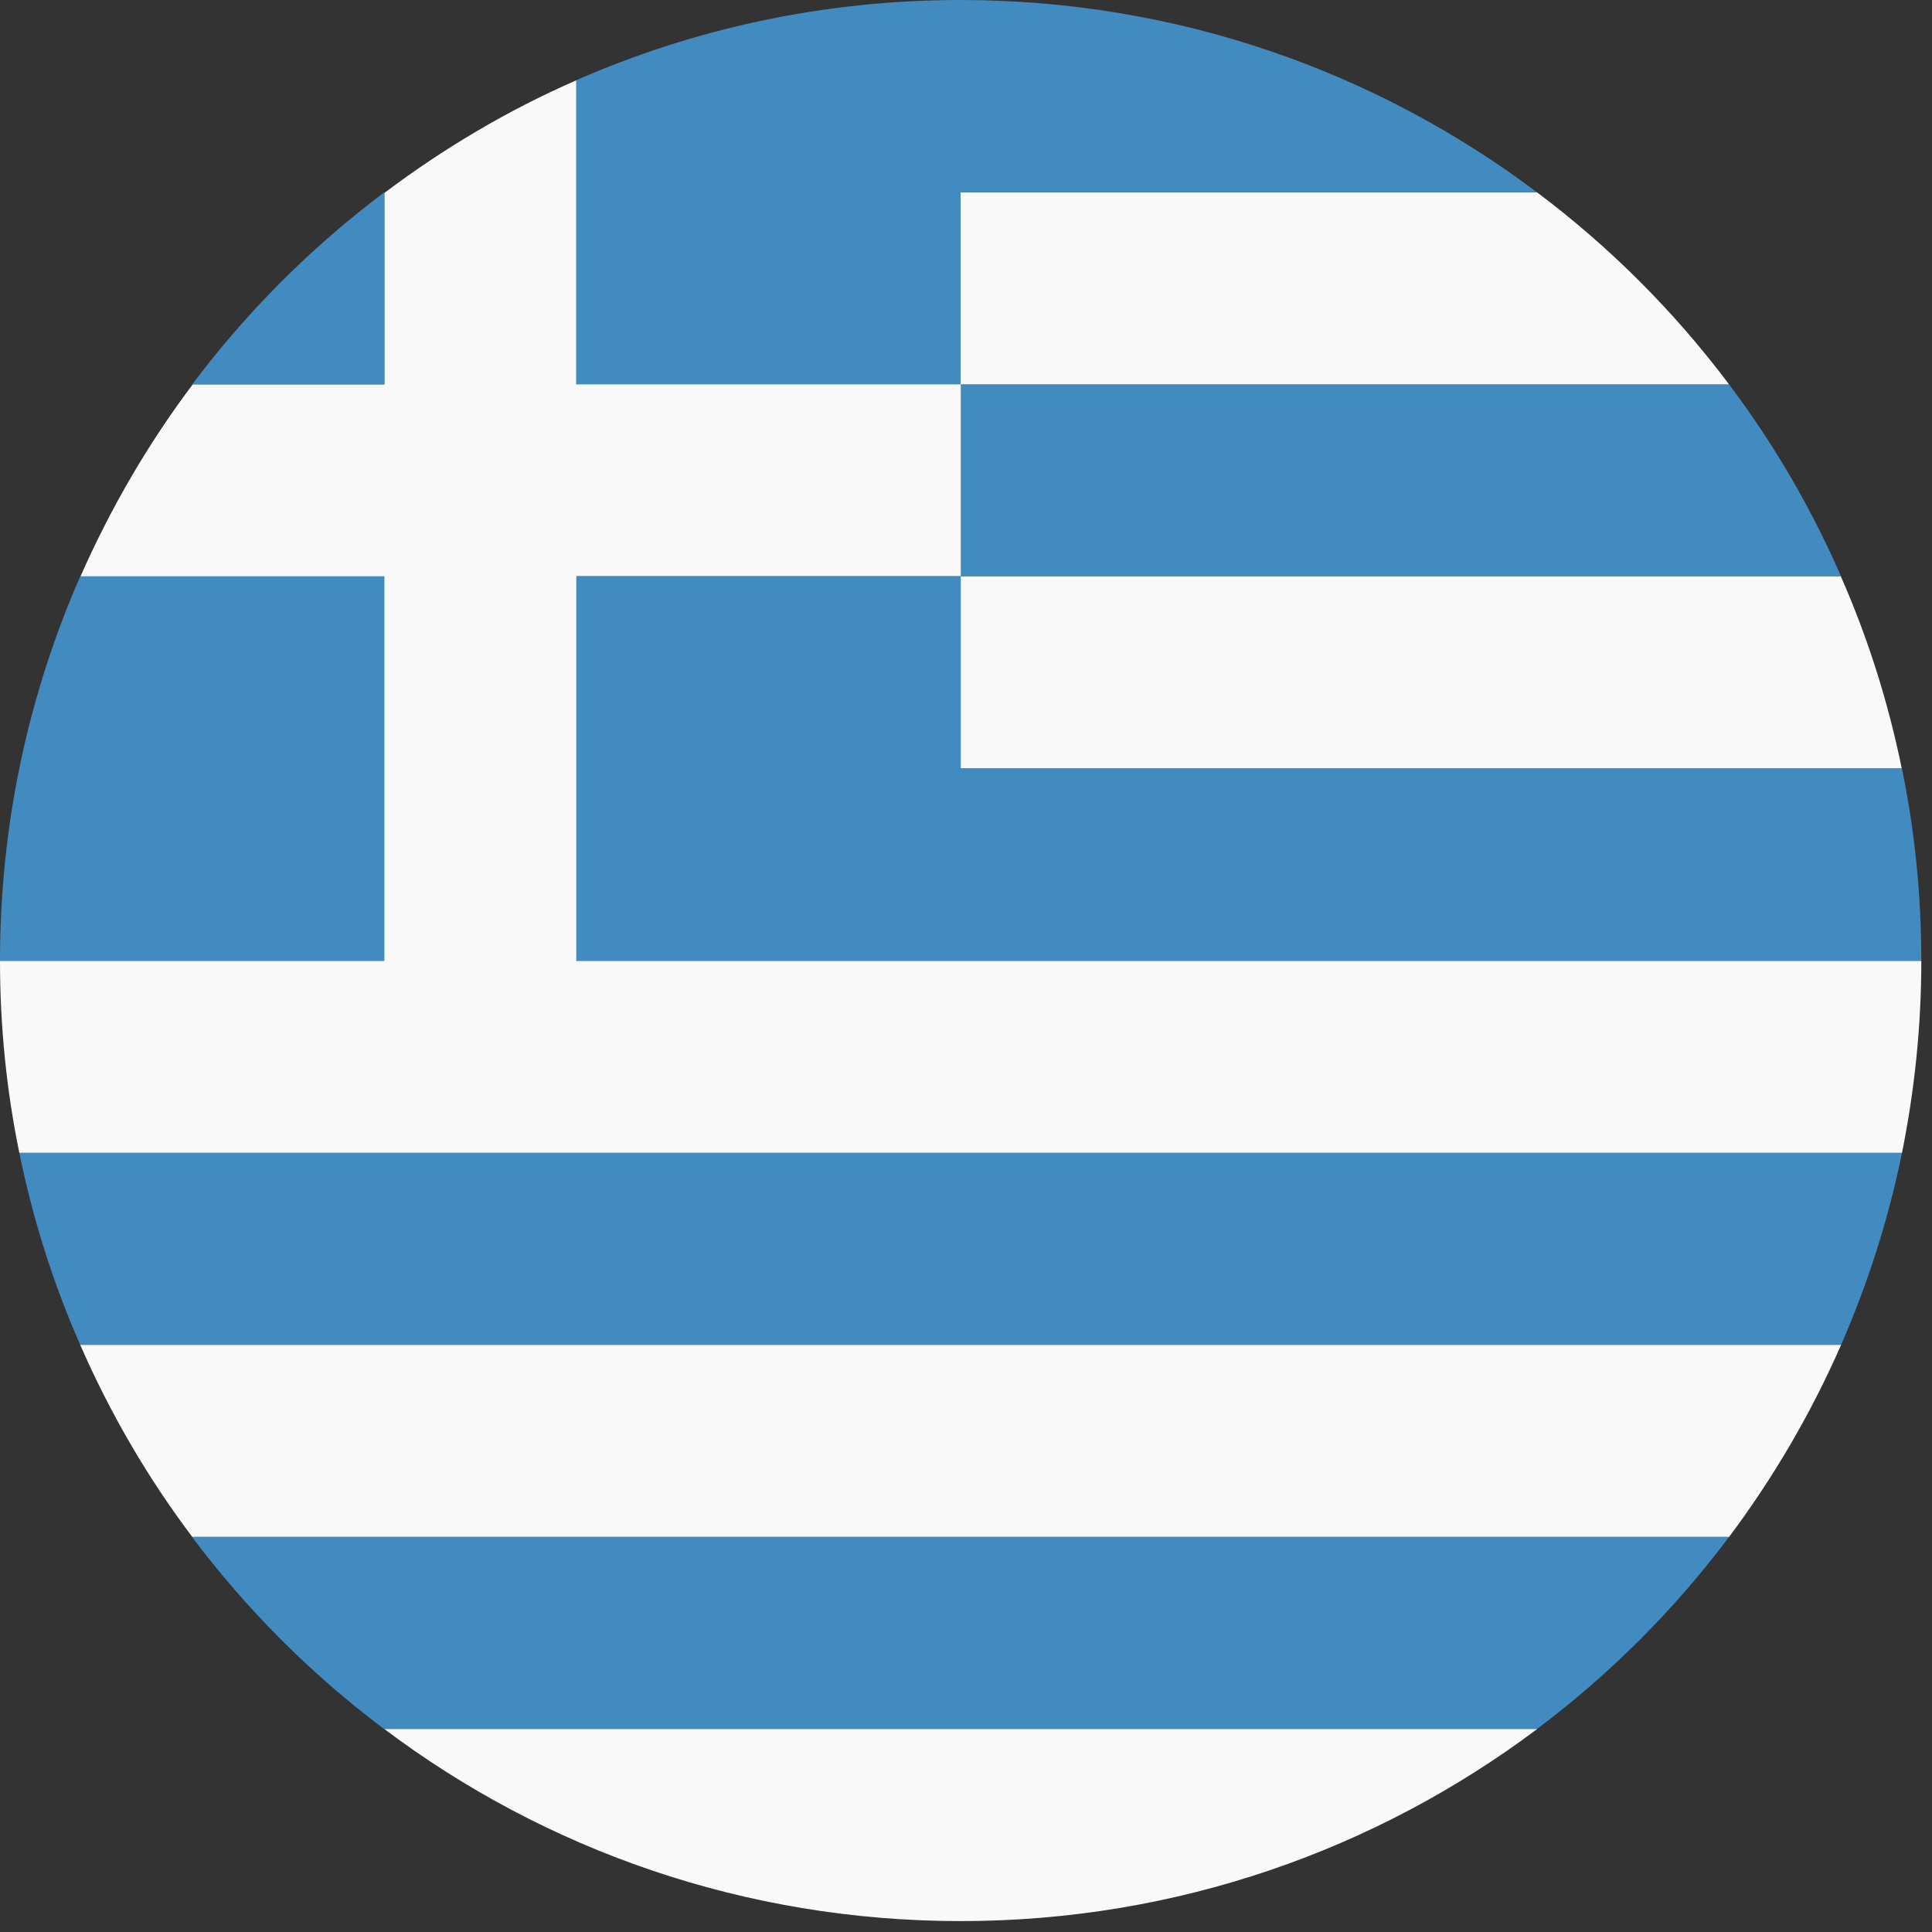 <svg xmlns="http://www.w3.org/2000/svg" fill="none" viewBox="0 0 85 85" height="85" width="85">
<rect x="0" y="0" width="85" height="85" fill="#333333" stroke="none"/>
<g clip-path="url(#clip0_1506_19310)">
<path fill="#428BC1" d="M76.07 16.91H42.26V25.36H81C79.68 22.34 78.03 19.51 76.07 16.91Z"></path>
<path fill="#F9F9FA" d="M42.26 16.91H76.07C73.67 13.71 70.82 10.86 67.62 8.46H42.26V16.91Z"></path>
<path fill="#F9F9FA" d="M81 25.36H42.26V33.81H83.67C83.07 30.87 82.17 28.04 80.99 25.36H81Z"></path>
<path fill="#428BC1" d="M3.53 59.17H81C82.17 56.49 83.08 53.66 83.68 50.72H0.85C1.45 53.66 2.35 56.49 3.53 59.17Z"></path>
<path fill="#F9F9FA" d="M8.45 67.62H76.07C78.02 65.02 79.68 62.18 81 59.17H3.53C4.85 62.19 6.5 65.02 8.46 67.62H8.45Z"></path>
<path fill="#428BC1" d="M8.45 67.62C10.85 70.82 13.7 73.67 16.9 76.07H67.62C70.82 73.67 73.67 70.82 76.07 67.62H8.45Z"></path>
<path fill="#F9F9FA" d="M16.91 76.07C23.97 81.38 32.75 84.52 42.27 84.52C51.79 84.52 60.56 81.37 67.63 76.07H16.91Z"></path>
<path fill="#F9F9FA" d="M25.36 42.26V25.35H42.27V16.9H25.36V3.53C22.34 4.85 19.51 6.53 16.91 8.49V16.91H8.48C6.52 19.51 4.87 22.35 3.54 25.36H16.9V42.27H0C0 45.17 0.29 47.99 0.85 50.72H83.68C84.23 47.99 84.53 45.16 84.53 42.27H25.36V42.26Z"></path>
<path fill="#428BC1" d="M83.68 33.81H42.27V25.36H25.36V42.27H84.53C84.53 39.37 84.24 36.55 83.68 33.82V33.81Z"></path>
<path fill="#428BC1" d="M42.26 0C36.25 0 30.53 1.26 25.35 3.53V16.91H42.26V8.46H67.62C60.56 3.15 51.78 0 42.26 0Z"></path>
<path fill="#428BC1" d="M16.91 16.91V8.46C13.71 10.86 10.86 13.71 8.46 16.91H16.91Z"></path>
<path fill="#428BC1" d="M3.53 25.36C1.26 30.54 0 36.25 0 42.27H16.91V25.36H3.53Z"></path>
</g>
<defs>
<clipPath id="clip0_1506_19310">
<rect fill="white" height="84.53" width="84.53"></rect>
</clipPath>
</defs>
</svg>
